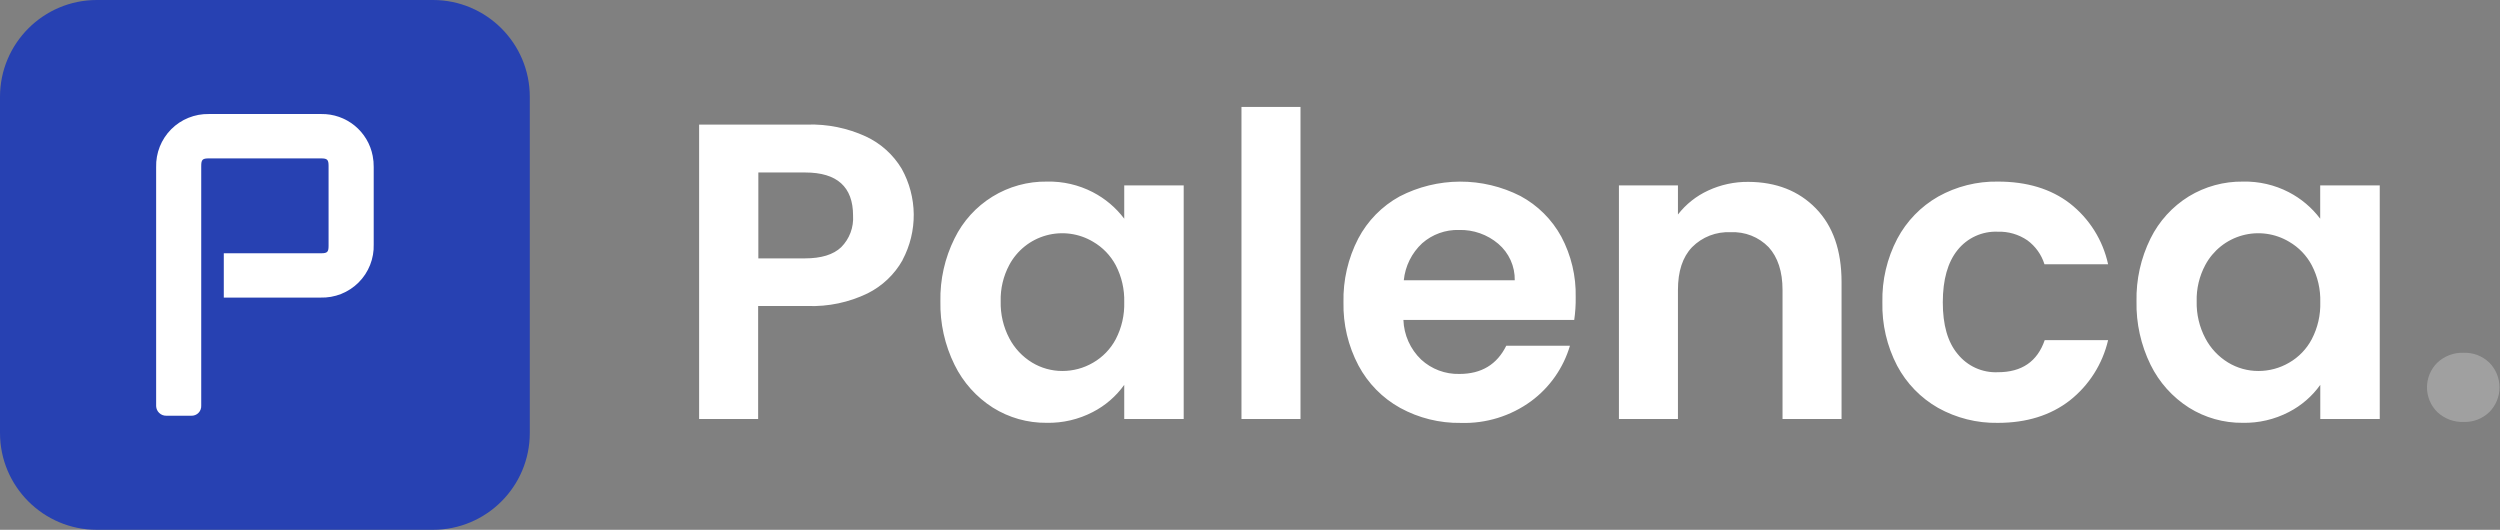 <svg width="151" height="32" viewBox="0 0 151 32" fill="none" xmlns="http://www.w3.org/2000/svg">
<rect x="0" y="0" width="151" height="32" fill="#808080" stroke="none"/>
<g clip-path="url(#clip0_807_9789)">
<path d="M26.149 0H5.851C2.62 0 0 2.62 0 5.851V26.149C0 29.38 2.62 32 5.851 32H26.149C29.38 32 32 29.38 32 26.149V5.851C32 2.62 29.38 0 26.149 0Z" fill="#2741B2"/>
<path d="M13.517 17.974H19.36C19.785 17.986 20.209 17.912 20.605 17.755C21 17.598 21.36 17.361 21.661 17.06C21.962 16.759 22.198 16.399 22.354 16.004C22.511 15.608 22.585 15.184 22.572 14.758V10.094C22.575 9.866 22.555 9.64 22.511 9.416C22.374 8.697 21.987 8.049 21.419 7.586C20.851 7.124 20.138 6.876 19.406 6.887H12.614C12.192 6.879 11.773 6.957 11.381 7.116C10.99 7.274 10.635 7.51 10.337 7.81C10.04 8.11 9.806 8.467 9.65 8.859C9.495 9.252 9.42 9.672 9.431 10.094V24.273C9.427 24.359 9.427 24.445 9.431 24.531C9.437 24.688 9.504 24.837 9.618 24.945C9.732 25.053 9.884 25.112 10.042 25.11H11.546C11.627 25.114 11.708 25.101 11.784 25.072C11.859 25.043 11.928 24.998 11.985 24.941C12.043 24.884 12.087 24.815 12.116 24.739C12.145 24.664 12.158 24.583 12.154 24.502V10.033C12.154 9.642 12.229 9.567 12.62 9.567H19.389C19.765 9.567 19.846 9.645 19.846 10.015V14.857C19.846 15.219 19.765 15.297 19.406 15.297H13.517V17.974Z" fill="white"/>
<path d="M54.517 15.708C54.03 16.575 53.294 17.275 52.404 17.719C51.274 18.266 50.027 18.528 48.773 18.483H45.792V25.309H42.227V7.524H48.773C49.984 7.489 51.187 7.734 52.289 8.239C53.194 8.658 53.953 9.341 54.465 10.198C54.931 11.037 55.18 11.98 55.19 12.94C55.199 13.901 54.967 14.848 54.517 15.696V15.708ZM50.81 14.929C51.057 14.68 51.249 14.381 51.372 14.053C51.495 13.724 51.547 13.373 51.525 13.022C51.525 11.286 50.56 10.418 48.631 10.418H45.804V15.606H48.616C49.606 15.606 50.337 15.381 50.81 14.929ZM57.651 14.408C58.16 13.363 58.956 12.485 59.946 11.875C60.936 11.266 62.079 10.951 63.242 10.968C64.202 10.946 65.152 11.166 66.005 11.607C66.75 11.993 67.399 12.54 67.904 13.21V11.199H71.495V25.309H67.904V23.246C67.411 23.936 66.76 24.499 66.005 24.887C65.145 25.334 64.186 25.558 63.216 25.538C62.068 25.549 60.941 25.231 59.969 24.621C58.974 23.988 58.172 23.093 57.654 22.034C57.066 20.842 56.773 19.527 56.8 18.199C56.774 16.886 57.066 15.585 57.651 14.408ZM67.394 16.026C67.078 15.431 66.601 14.936 66.017 14.599C65.596 14.348 65.128 14.185 64.642 14.12C64.156 14.055 63.662 14.088 63.19 14.219C62.717 14.35 62.276 14.575 61.893 14.881C61.51 15.188 61.193 15.568 60.962 16C60.6 16.677 60.421 17.435 60.441 18.202C60.423 18.978 60.602 19.746 60.962 20.433C61.279 21.037 61.754 21.543 62.336 21.898C62.886 22.231 63.516 22.407 64.159 22.407C64.812 22.41 65.453 22.238 66.017 21.909C66.602 21.573 67.079 21.078 67.394 20.483C67.75 19.795 67.925 19.028 67.904 18.254C67.925 17.48 67.75 16.714 67.394 16.026ZM78.55 6.459V25.309H74.985V6.459H78.55ZM95.083 19.325H84.766C84.798 20.232 85.182 21.09 85.837 21.718C86.466 22.297 87.297 22.609 88.152 22.586C89.475 22.586 90.418 22.018 90.979 20.882H94.825C94.429 22.223 93.606 23.399 92.481 24.23C91.25 25.131 89.752 25.593 88.227 25.544C86.951 25.563 85.692 25.251 84.572 24.638C83.502 24.046 82.627 23.156 82.052 22.077C81.43 20.901 81.118 19.587 81.146 18.257C81.117 16.921 81.423 15.599 82.037 14.411C82.602 13.336 83.471 12.45 84.535 11.865C85.662 11.281 86.912 10.975 88.181 10.97C89.45 10.966 90.702 11.264 91.833 11.839C92.877 12.401 93.736 13.254 94.304 14.296C94.901 15.42 95.2 16.678 95.172 17.95C95.179 18.41 95.149 18.87 95.083 19.325ZM91.491 16.929C91.499 16.511 91.414 16.097 91.242 15.716C91.07 15.336 90.817 14.998 90.499 14.727C89.839 14.166 88.995 13.868 88.129 13.89C87.311 13.866 86.515 14.152 85.9 14.692C85.269 15.277 84.874 16.073 84.789 16.929H91.491ZM109.676 12.585C110.712 13.646 111.23 15.129 111.23 17.033V25.309H107.665V17.516C107.665 16.393 107.376 15.534 106.826 14.929C106.53 14.624 106.173 14.386 105.778 14.23C105.382 14.074 104.958 14.005 104.534 14.026C104.103 14.004 103.673 14.073 103.271 14.228C102.869 14.384 102.505 14.623 102.201 14.929C101.623 15.534 101.348 16.393 101.348 17.516V25.309H97.783V11.199H101.348V12.956C101.831 12.334 102.456 11.838 103.171 11.509C103.932 11.155 104.763 10.976 105.602 10.985C107.284 10.993 108.642 11.526 109.676 12.585ZM114.596 14.42C115.162 13.354 116.019 12.471 117.067 11.873C118.168 11.258 119.412 10.946 120.673 10.968C122.425 10.968 123.871 11.405 125.014 12.281C126.193 13.199 127.013 14.502 127.329 15.962H123.486C123.306 15.382 122.943 14.874 122.453 14.515C121.925 14.155 121.297 13.973 120.658 13.995C120.196 13.976 119.736 14.067 119.315 14.26C118.894 14.453 118.525 14.741 118.236 15.103C117.644 15.838 117.347 16.888 117.345 18.254C117.343 19.62 117.64 20.66 118.236 21.374C118.526 21.738 118.898 22.028 119.321 22.221C119.745 22.414 120.208 22.503 120.673 22.482C122.114 22.482 123.056 21.837 123.5 20.546H127.329C126.993 21.988 126.177 23.273 125.014 24.189C123.856 25.088 122.409 25.539 120.673 25.541C119.409 25.564 118.162 25.251 117.058 24.635C116.01 24.038 115.153 23.154 114.587 22.089C113.971 20.906 113.665 19.587 113.696 18.254C113.667 16.921 113.977 15.602 114.596 14.42ZM129.89 14.408C130.407 13.359 131.21 12.477 132.205 11.862C133.19 11.263 134.324 10.953 135.478 10.968C136.438 10.947 137.388 11.166 138.241 11.607C138.986 11.993 139.635 12.54 140.14 13.21V11.199H143.737V25.309H140.145V23.246C139.652 23.936 139.001 24.498 138.247 24.887C137.386 25.334 136.427 25.558 135.457 25.538C134.31 25.549 133.183 25.231 132.211 24.621C131.216 23.987 130.415 23.092 129.895 22.034C129.31 20.842 129.018 19.527 129.045 18.199C129.018 16.886 129.308 15.586 129.89 14.408ZM139.633 16.026C139.319 15.43 138.842 14.936 138.259 14.599C137.838 14.348 137.37 14.185 136.884 14.12C136.398 14.055 135.904 14.088 135.432 14.219C134.959 14.35 134.518 14.575 134.135 14.881C133.752 15.188 133.435 15.568 133.203 16C132.84 16.676 132.659 17.435 132.679 18.202C132.661 18.978 132.841 19.746 133.203 20.433C133.52 21.037 133.995 21.543 134.578 21.898C135.127 22.231 135.758 22.408 136.401 22.407C137.053 22.41 137.695 22.238 138.259 21.909C138.843 21.574 139.32 21.079 139.633 20.483C139.991 19.795 140.167 19.029 140.145 18.254C140.167 17.48 139.991 16.713 139.633 16.026Z" fill="white"/>
<path d="M147.212 24.887C147.015 24.692 146.858 24.46 146.751 24.204C146.645 23.948 146.59 23.674 146.59 23.396C146.59 23.119 146.645 22.845 146.751 22.589C146.858 22.333 147.015 22.101 147.212 21.906C147.425 21.706 147.675 21.55 147.948 21.447C148.221 21.344 148.512 21.297 148.804 21.307C149.09 21.297 149.375 21.346 149.642 21.448C149.909 21.551 150.152 21.707 150.358 21.906C150.75 22.303 150.971 22.838 150.971 23.396C150.971 23.955 150.75 24.49 150.358 24.887C150.152 25.086 149.909 25.241 149.642 25.345C149.375 25.447 149.09 25.495 148.804 25.486C148.512 25.496 148.221 25.449 147.948 25.346C147.675 25.243 147.425 25.087 147.212 24.887Z" fill="#A0A0A0"/>
</g>
<defs>
<clipPath id="clip0_807_9789">
<rect width="150.971" height="32" fill="white"/>
</clipPath>
</defs>
</svg>

